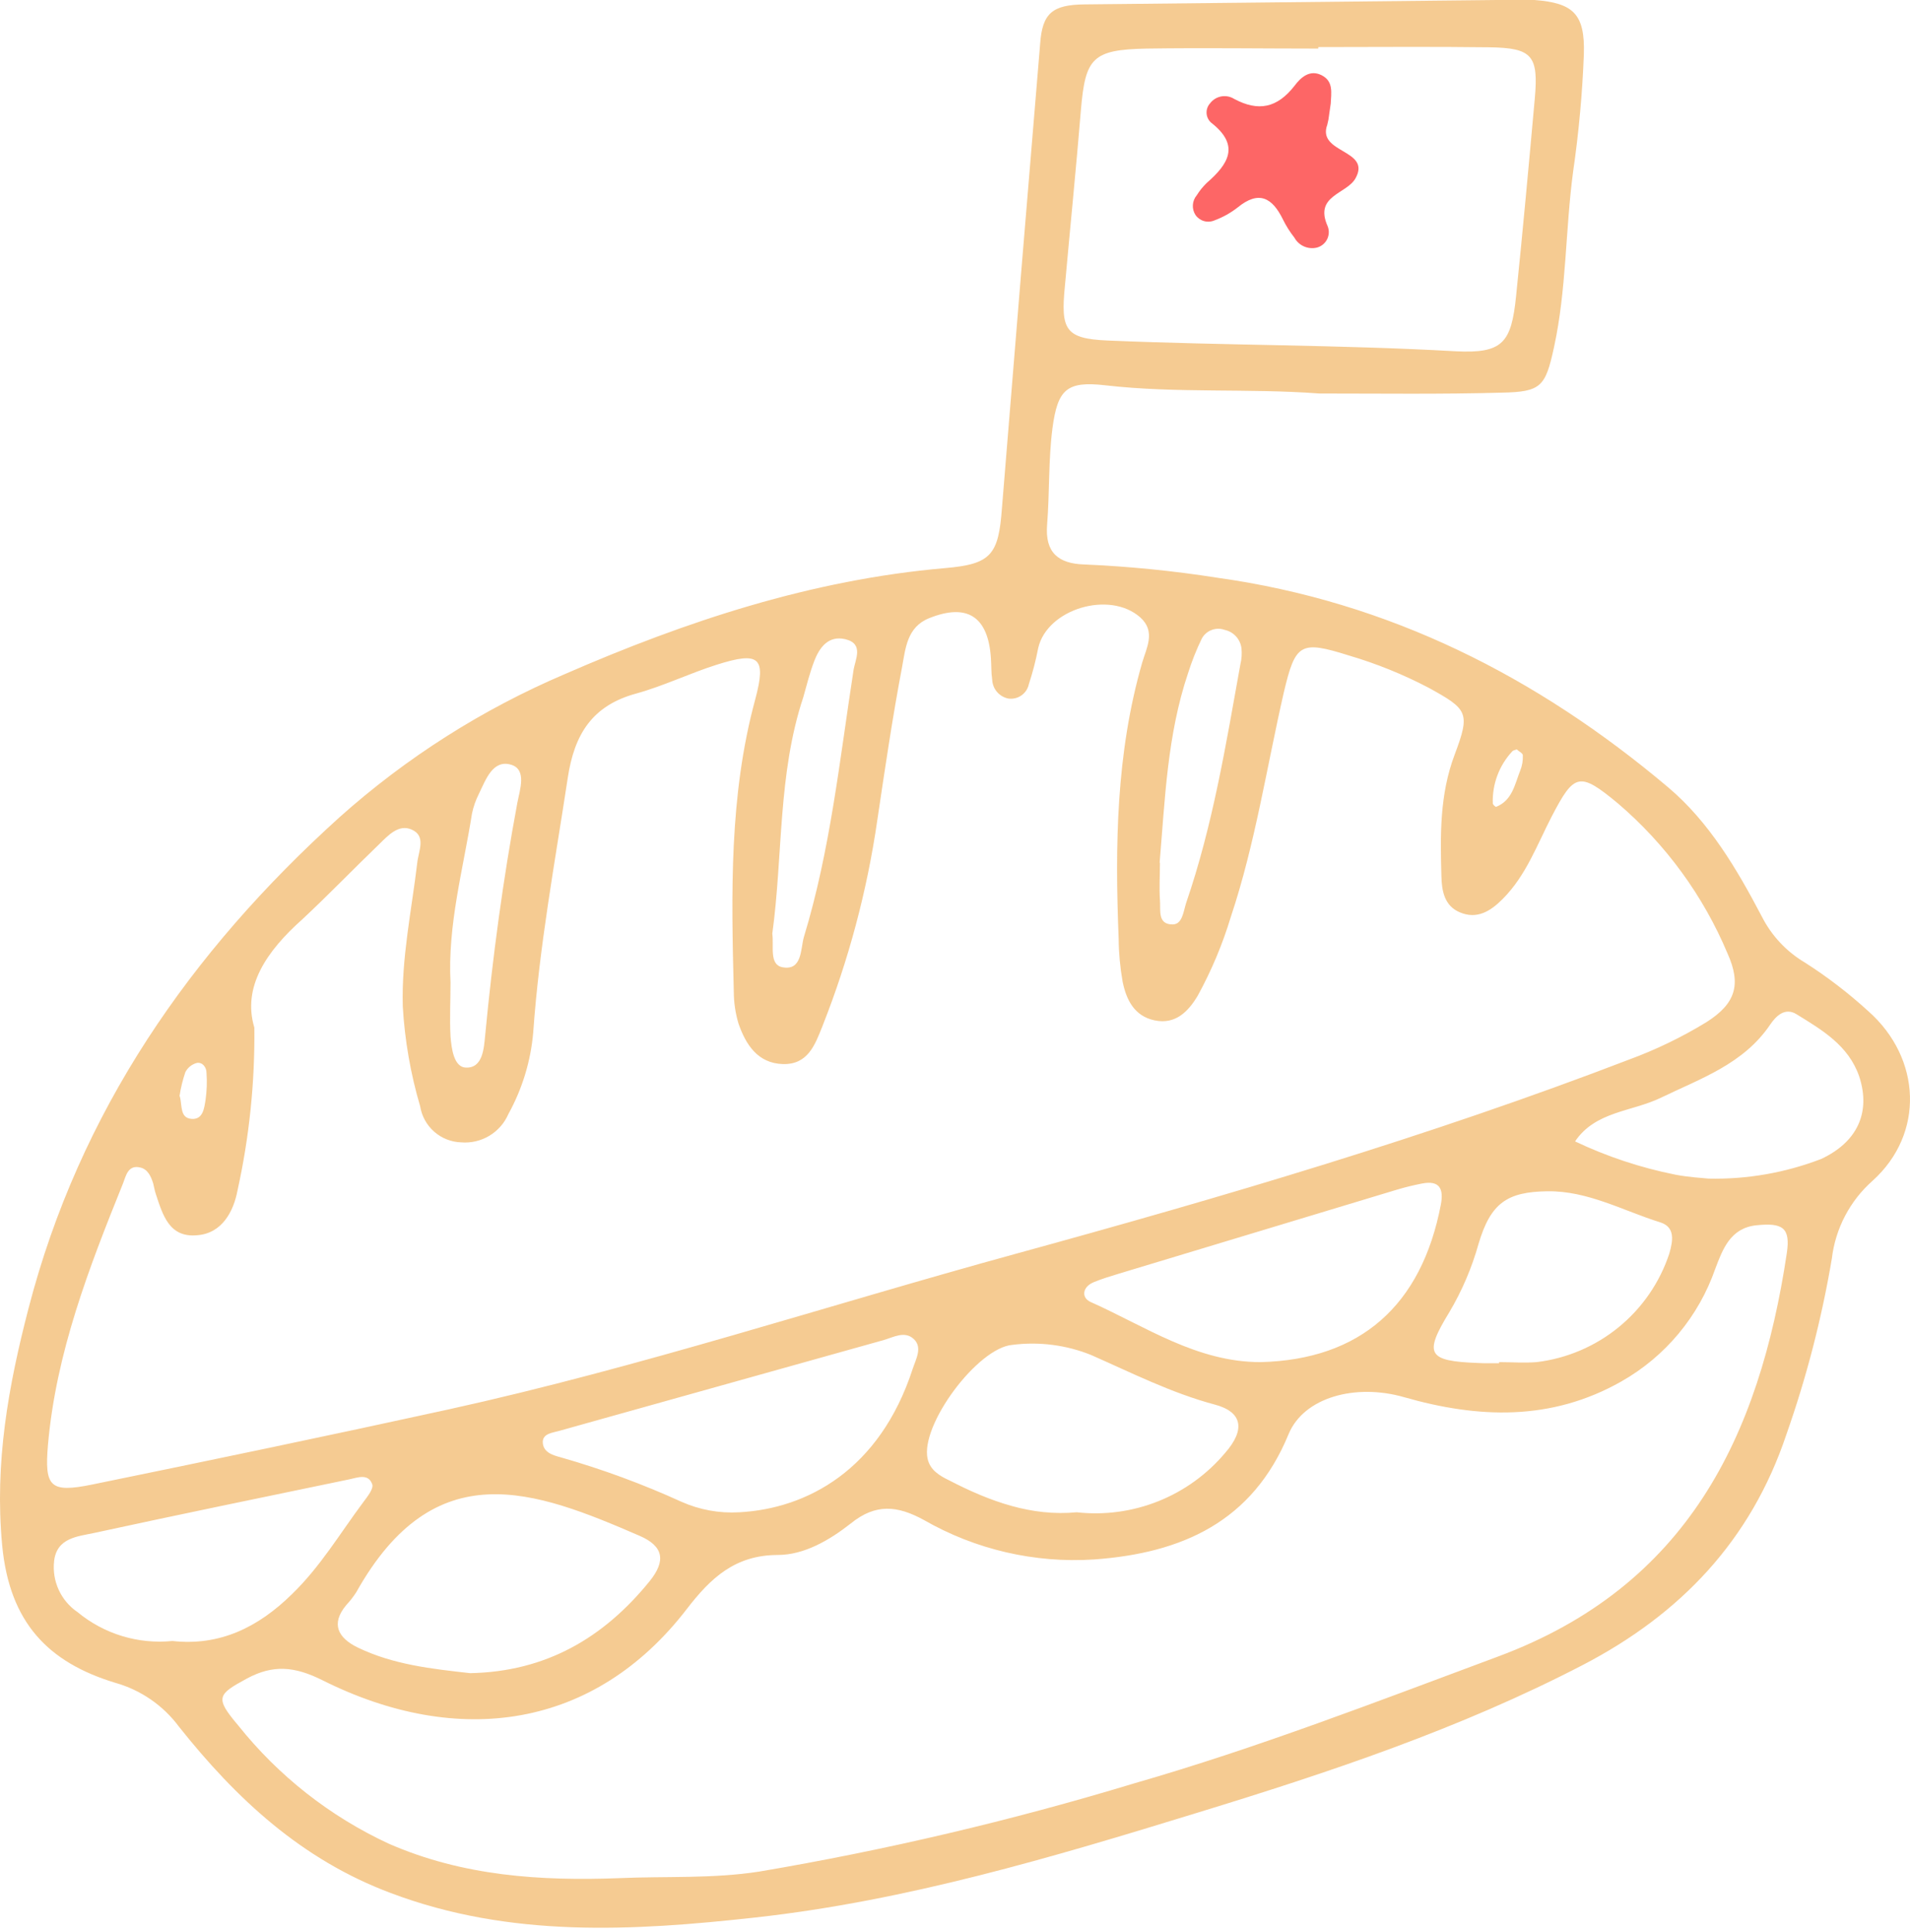 <?xml version="1.0" encoding="UTF-8"?> <svg xmlns="http://www.w3.org/2000/svg" width="261" height="264" viewBox="0 0 261 264" fill="none"><path d="M180.288 53.778C170.526 53.045 160.764 53.778 150.973 52.649C145.784 52.063 144.524 53.206 143.82 58.512C143.249 62.909 143.439 67.307 143.087 71.704C142.78 75.544 144.641 77.039 148.203 77.142C154.291 77.404 160.359 78.011 166.378 78.959C189.83 82.242 210.027 92.473 227.939 107.585C233.567 112.334 237.349 118.769 240.764 125.276C242.086 127.876 244.119 130.047 246.627 131.535C249.711 133.504 252.619 135.735 255.319 138.204C262.559 144.624 263.014 154.914 255.905 161.348C252.799 164.089 250.811 167.877 250.321 171.989C248.941 180.17 246.862 188.217 244.106 196.042C239.269 210.509 229.639 220.608 216.257 227.555C199.474 236.262 181.636 242.213 163.681 247.709C143.864 253.807 123.901 259.758 103.234 262.044C86.539 263.891 69.727 264.873 53.399 258.702C41.204 254.144 32.248 245.775 24.465 235.983C22.307 233.073 19.246 230.959 15.759 229.974C6.569 227.189 1.292 221.722 0.295 211.169C-0.76 199.897 1.145 189.402 3.901 178.79C10.878 151.894 26.004 130.099 46.407 111.674C55.534 103.523 65.931 96.919 77.188 92.121C93.795 84.881 110.9 79.223 129.119 77.64C135.436 77.098 136.448 75.852 136.917 69.417C138.627 48.272 140.366 27.131 142.135 5.995C142.428 1.818 143.791 0.645 148.203 0.601L204.56 0C206.275 0 207.99 0 209.69 0C215.011 0.41 216.594 1.92 216.433 7.402C216.23 12.769 215.741 18.122 214.967 23.437C213.897 31.411 214.073 39.56 212.358 47.431C211.185 52.84 210.614 53.558 205.191 53.661C196.938 53.895 188.642 53.778 180.288 53.778ZM34.755 140.432C34.84 147.917 34.068 155.387 32.454 162.697C31.926 165.511 30.372 168.56 26.928 168.809C23.117 169.161 22.237 166.024 21.299 163.195C21.138 162.726 21.065 162.242 20.933 161.729C20.64 160.777 20.2 159.809 19.203 159.56C17.488 159.12 17.21 160.703 16.814 161.715C12.153 173.265 7.653 184.873 6.554 197.464C6.07 203.195 6.833 204.045 12.549 202.887C28.789 199.56 45.03 196.174 61.226 192.627C87.463 186.852 112.981 178.424 138.91 171.315C167.155 163.561 195.253 155.309 222.618 144.8C226.283 143.451 229.808 141.747 233.142 139.714C237.158 137.178 237.979 134.584 236.074 130.319C232.751 122.403 227.621 115.375 221.094 109.798C215.802 105.401 215.114 105.68 212.036 111.586C210.027 115.471 208.532 119.663 205.337 122.858C203.696 124.514 201.834 125.687 199.474 124.675C197.378 123.796 197.012 121.744 196.968 119.765C196.807 114.151 196.719 108.596 198.771 103.144C200.94 97.383 200.588 96.944 195.209 93.983C191.741 92.166 188.103 90.694 184.348 89.586C177.679 87.49 177.019 87.9 175.421 94.672C173.076 104.932 171.523 115.309 168.195 125.291C167.065 129.035 165.547 132.65 163.666 136.079C162.347 138.292 160.603 140.022 157.803 139.45C155.004 138.878 153.904 136.621 153.406 134.159C153.062 132.223 152.88 130.262 152.864 128.296C152.351 115.573 152.512 102.909 156.088 90.524C156.66 88.56 157.965 86.302 155.825 84.382C151.618 80.645 143.087 83.225 141.871 88.56C141.551 90.227 141.125 91.872 140.596 93.485C140.468 94.111 140.105 94.665 139.582 95.033C139.058 95.401 138.414 95.555 137.781 95.463C137.179 95.342 136.634 95.022 136.236 94.554C135.837 94.086 135.607 93.498 135.583 92.884C135.436 91.931 135.48 90.949 135.407 89.952C135.04 84.251 132.168 82.404 126.994 84.47C123.916 85.687 123.74 88.648 123.271 91.139C121.951 98.072 120.925 105.079 119.885 112.07C118.488 121.736 115.964 131.206 112.366 140.286C111.369 142.792 110.387 145.518 106.972 145.416C103.556 145.313 101.915 142.763 100.918 139.89C100.497 138.487 100.28 137.031 100.273 135.566C99.936 122.14 99.628 108.728 103.205 95.566C104.744 89.82 103.762 88.999 97.972 90.832C94.249 92.004 90.643 93.763 86.95 94.775C80.911 96.416 78.478 100.359 77.584 106.31C75.825 117.889 73.685 129.38 72.864 141.092C72.528 145.001 71.374 148.796 69.478 152.231C68.942 153.476 68.028 154.521 66.865 155.218C65.703 155.915 64.35 156.229 62.999 156.115C61.642 156.068 60.344 155.552 59.325 154.653C58.307 153.755 57.632 152.531 57.415 151.191C56.104 146.748 55.307 142.169 55.041 137.545C54.85 130.89 56.257 124.353 57.019 117.889C57.195 116.291 58.28 114.239 56.228 113.36C54.469 112.598 53.047 114.166 51.831 115.353C48.313 118.739 44.927 122.257 41.336 125.614C36.44 129.967 33.084 134.848 34.755 140.432ZM84.692 256.665C91.01 256.386 97.327 256.768 103.747 255.771C121.055 252.838 138.16 248.814 154.96 243.723C171.874 238.856 188.232 232.51 204.707 226.383C230.577 216.768 240.398 196.335 244.164 171.271C244.692 167.753 243.578 167.079 240.016 167.446C236.455 167.812 235.399 170.729 234.388 173.397C232.123 179.913 227.564 185.383 221.563 188.787C211.933 194.254 201.937 193.829 191.823 190.927C185.257 189.051 178.177 190.927 176.081 195.998C171.156 207.973 161.512 212.253 149.493 213.118C141.393 213.644 133.318 211.773 126.275 207.739C122.626 205.731 119.65 205.452 116.264 208.193C113.333 210.494 109.903 212.488 106.312 212.502C100.449 212.502 97.107 215.654 93.839 219.904C81.263 236.247 62.677 238.959 44.004 229.593C40.237 227.717 37.305 227.468 33.743 229.388C29.683 231.586 29.346 232.011 32.571 235.822C38.071 242.713 45.095 248.232 53.091 251.945C63.263 256.401 73.875 257.075 84.692 256.665ZM180.141 6.435V6.64C172.329 6.64 164.516 6.523 156.689 6.64C149.273 6.786 148.305 7.9 147.704 15.053C147.045 23.071 146.239 31.074 145.52 39.062C144.934 45.042 145.52 46.288 151.383 46.537C167.213 47.211 183.058 47.109 198.888 48.003C205.352 48.34 206.524 46.845 207.169 40.484C208.093 31.513 208.914 22.528 209.72 13.543C210.262 7.593 209.397 6.552 203.534 6.464C195.751 6.361 187.953 6.435 180.141 6.435ZM64.245 228.655C74.579 228.45 82.465 223.862 88.767 216.093C91.024 213.308 90.687 211.3 87.389 209.879C73.04 203.664 59.408 198.446 48.679 217.603C48.281 218.218 47.83 218.797 47.331 219.333C45.118 221.971 46.276 223.847 48.797 225.108C53.721 227.511 59.057 228.068 64.245 228.655ZM147.133 206.669C150.921 207.09 154.755 206.57 158.294 205.153C161.833 203.737 164.967 201.468 167.419 198.549C170.218 195.353 169.778 192.935 165.953 191.938C160.09 190.37 154.637 187.614 149.082 185.166C145.682 183.8 141.988 183.325 138.353 183.789C133.589 184.17 125.718 194.767 126.759 199.369C127.111 200.923 128.415 201.685 129.691 202.301C135.29 205.203 140.962 207.255 147.133 206.669ZM172.255 186.148C185.887 185.811 194.242 178.409 196.88 164.675C197.305 162.506 196.763 161.26 194.3 161.744C193.104 161.976 191.92 162.27 190.753 162.623C178.138 166.424 165.523 170.235 152.908 174.056C151.75 174.408 150.577 174.76 149.449 175.229C147.895 175.874 147.734 177.339 149.024 177.926C156.528 181.268 163.52 186.148 172.255 186.148ZM101.006 206.669C110.24 206.185 120.222 200.908 124.722 187.057C125.161 185.723 126.099 184.126 124.854 182.982C123.608 181.839 122.098 182.748 120.72 183.144L76.367 195.558C75.444 195.808 74.212 195.925 74.168 197.024C74.168 198.49 75.546 198.871 76.689 199.179C82.32 200.788 87.822 202.816 93.15 205.247C95.618 206.339 98.311 206.827 101.006 206.669ZM23.571 224.258C30.05 224.976 35.297 222.367 39.856 217.896C43.754 214.144 46.466 209.542 49.661 205.262C50.218 204.514 51.127 203.385 50.849 202.799C50.306 201.333 48.855 201.934 47.727 202.169C36.089 204.587 24.451 206.977 12.842 209.498C10.614 209.981 7.741 210.143 7.39 213.367C7.244 214.707 7.466 216.062 8.031 217.286C8.597 218.51 9.485 219.557 10.6 220.315C12.393 221.797 14.463 222.909 16.69 223.586C18.917 224.263 21.256 224.491 23.571 224.258ZM204.853 186.295V186.148C206.554 186.148 208.269 186.28 209.969 186.148C214.092 185.655 217.989 183.996 221.203 181.366C224.417 178.736 226.815 175.245 228.115 171.301C228.628 169.498 228.921 167.68 226.839 167.035C221.768 165.452 216.975 162.726 211.464 162.799C205.953 162.873 203.695 164.397 202.039 169.996C201.122 173.275 199.776 176.419 198.038 179.347C194.52 185.093 195.106 186.002 201.937 186.266C202.904 186.324 203.886 186.295 204.853 186.295ZM233.479 161.07C238.73 161.185 243.953 160.274 248.855 158.387C253.765 156.101 255.685 152.055 254.058 147.101C252.592 142.865 248.987 140.755 245.484 138.6C243.901 137.633 242.684 138.849 241.863 140.066C238.228 145.416 232.38 147.394 226.957 150.018C222.999 151.938 218.016 151.85 215.231 155.984C219.59 158.056 224.188 159.582 228.921 160.527C230.782 160.894 232.732 160.982 233.479 161.07ZM105.535 127.592C105.77 129.307 105.081 131.828 106.913 132.18C109.639 132.708 109.39 129.644 109.844 128.076C113.465 116.189 114.74 103.833 116.631 91.609C116.851 90.143 118.097 87.988 115.532 87.358C113.201 86.801 111.97 88.472 111.237 90.421C110.636 92.004 110.226 93.66 109.771 95.273C106.268 105.826 107.001 116.892 105.535 127.592ZM158.507 117.904C158.507 119.604 158.39 121.319 158.507 123.005C158.624 124.309 158.126 126.346 160.236 126.332C161.57 126.332 161.702 124.602 162.083 123.4C165.733 112.788 167.521 101.766 169.5 90.773C169.672 90.064 169.722 89.33 169.646 88.604C169.575 87.998 169.316 87.429 168.907 86.977C168.497 86.525 167.956 86.213 167.36 86.083C166.782 85.871 166.147 85.875 165.571 86.093C164.995 86.311 164.517 86.728 164.223 87.27C163.486 88.796 162.859 90.374 162.347 91.99C159.504 100.447 159.196 109.212 158.463 117.904H158.507ZM61.563 134.305C61.563 136.738 61.431 139.186 61.563 141.634C61.695 143.305 62.017 145.841 63.659 145.899C65.99 145.987 66.122 143.261 66.297 141.502C67.309 130.846 68.731 120.234 70.695 109.71C71.032 107.937 72.028 105.167 69.844 104.507C67.353 103.759 66.385 106.53 65.447 108.479C65.008 109.336 64.688 110.248 64.495 111.191C63.278 118.871 61.153 126.434 61.563 134.305ZM24.583 149.842C24.905 151.161 24.583 152.774 26.166 152.906C27.749 153.037 27.91 151.44 28.1 150.238C28.264 149.038 28.303 147.825 28.218 146.618C28.218 145.899 27.719 145.152 26.928 145.254C26.587 145.339 26.269 145.496 25.994 145.713C25.718 145.93 25.492 146.204 25.33 146.515C24.961 147.597 24.691 148.711 24.524 149.842H24.583ZM207.257 102.411C207.037 102.499 206.744 102.543 206.627 102.704C204.851 104.625 203.903 107.169 203.989 109.784C203.989 109.959 204.37 110.297 204.443 110.267C206.671 109.373 206.993 107.175 207.741 105.298C208.004 104.648 208.124 103.948 208.093 103.246C208.137 102.953 207.55 102.689 207.257 102.411Z" fill="#EFA94A" fill-opacity="0.6"></path><path d="M181.639 15.572C181.591 16.067 181.503 16.558 181.375 17.038C179.91 20.981 187.444 20.395 185.23 24.367C184.028 26.536 179.543 26.697 181.419 30.904C181.536 31.191 181.59 31.5 181.578 31.81C181.565 32.12 181.487 32.423 181.349 32.701C181.21 32.978 181.014 33.223 180.773 33.418C180.533 33.614 180.253 33.756 179.954 33.836C179.362 33.978 178.74 33.921 178.184 33.675C177.628 33.429 177.168 33.006 176.876 32.472C176.273 31.708 175.752 30.883 175.322 30.01C173.856 27.005 172.024 25.979 169.122 28.354C168.168 29.099 167.105 29.692 165.971 30.113C165.518 30.313 165.01 30.35 164.534 30.216C164.058 30.082 163.643 29.786 163.362 29.38C163.098 28.971 162.973 28.488 163.005 28.002C163.036 27.517 163.223 27.054 163.537 26.683C163.922 26.068 164.38 25.502 164.901 24.997C167.832 22.447 169.503 19.896 165.531 16.789C165.341 16.628 165.185 16.43 165.073 16.207C164.961 15.984 164.895 15.741 164.878 15.492C164.862 15.244 164.895 14.994 164.977 14.758C165.059 14.523 165.188 14.306 165.355 14.121C165.729 13.626 166.276 13.29 166.887 13.178C167.498 13.067 168.128 13.189 168.653 13.52C171.951 15.279 174.516 14.766 176.876 11.747C177.711 10.633 178.942 9.446 180.599 10.281C182.255 11.117 181.903 12.714 181.844 14.151C181.786 14.605 181.698 15.133 181.639 15.572Z" fill="#FB0000" fill-opacity="0.6"></path></svg> 